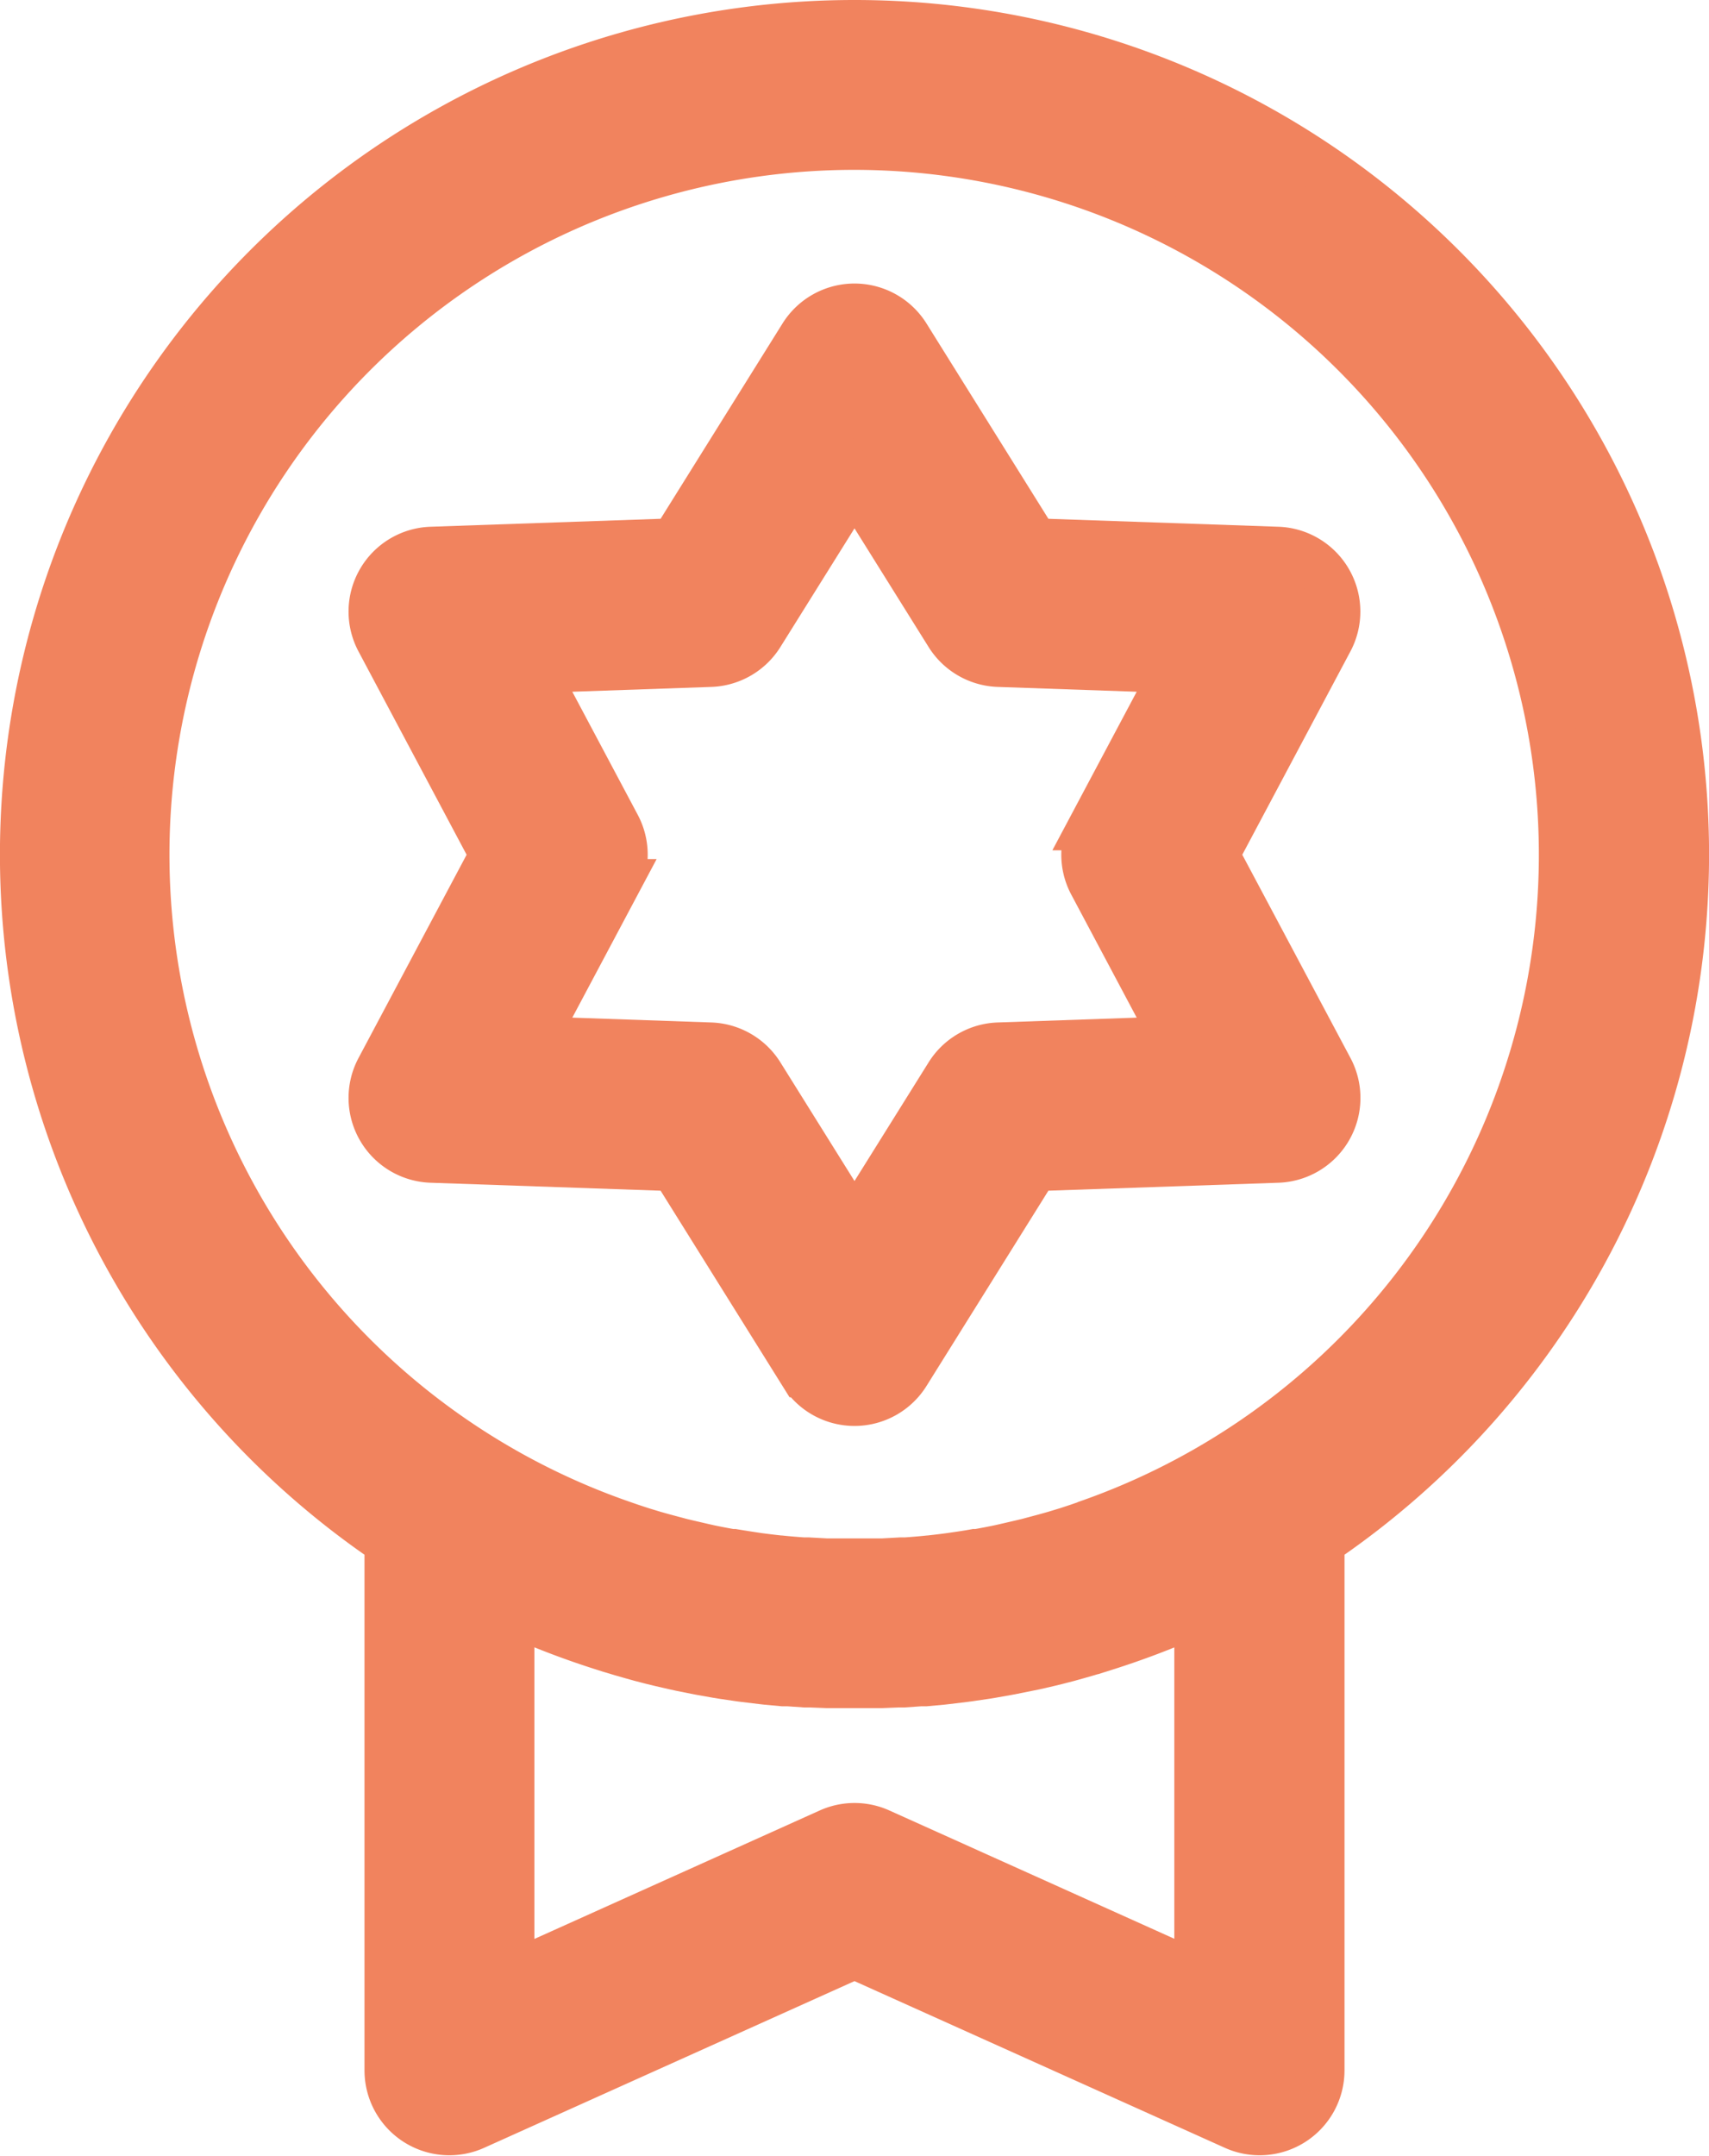 <svg xmlns="http://www.w3.org/2000/svg" width="17.704" height="22.327" viewBox="0 0 17.704 22.327">
  <g id="badge_2_" data-name="badge (2)" transform="translate(-53.904 0.25)">
    <g id="Group_587" data-name="Group 587" transform="translate(54.154)">
      <g id="Group_586" data-name="Group 586">
        <path id="Path_242" data-name="Path 242" d="M62.756,0a8.6,8.6,0,0,0-4.826,15.72v5.471a.629.629,0,0,0,.888.574l3.938-1.772,3.938,1.772a.629.629,0,0,0,.888-.574V15.72A8.6,8.6,0,0,0,62.756,0Zm3.567,20.217-3.308-1.489a.629.629,0,0,0-.517,0l-3.308,1.489V16.431a8.559,8.559,0,0,0,.972.373l.056.018.127.038.094.027.1.028.12.031.086.021.139.032.073.016.154.031.063.012.164.029.056.009.17.025.053.007.174.021.052.006.174.016.053,0,.173.012.055,0,.175.007.053,0q.114,0,.228,0t.228,0l.053,0,.175-.007.055,0,.173-.012.053,0,.174-.016.052-.006.174-.021.053-.007.17-.025.056-.009.164-.029.063-.012.154-.031L64.625,17l.139-.032.086-.021.12-.031.1-.028.094-.027.127-.038.056-.018a8.559,8.559,0,0,0,.972-.373v3.786Zm-1.17-4.674-.075.026-.115.038-.135.041-.1.028-.18.048-.067.016-.177.041-.045.01q-.115.024-.23.044l-.024,0q-.1.018-.209.033l-.047.007c-.074.01-.149.019-.224.027H63.52q-.117.012-.235.02l-.051,0-.184.01-.063,0c-.077,0-.154,0-.231,0s-.154,0-.231,0l-.063,0-.184-.01-.051,0q-.118-.008-.235-.02h-.008c-.075-.008-.149-.017-.224-.027l-.047-.007q-.1-.015-.209-.033l-.024,0q-.116-.02-.23-.044l-.045-.01-.177-.041-.067-.016-.18-.048-.1-.028-.135-.041-.115-.038-.075-.026a7.343,7.343,0,1,1,4.793,0Z" transform="translate(-54.154)" fill="#f1835e" stroke="#f1835e" stroke-width="0.5"/>
      </g>
    </g>
    <g id="Group_589" data-name="Group 589" transform="translate(57.766 2.937)">
      <g id="Group_588" data-name="Group 588" transform="translate(0)">
        <path id="Path_243" data-name="Path 243" d="M147.631,74.589l1.182-2.222a.629.629,0,0,0-.534-.925l-2.515-.087-1.333-2.135a.629.629,0,0,0-1.068,0l-1.333,2.135-2.516.087a.629.629,0,0,0-.534.925l1.182,2.222-1.182,2.222a.629.629,0,0,0,.534.925l2.516.087,1.333,2.135a.629.629,0,0,0,1.068,0l1.333-2.135,2.516-.087a.629.629,0,0,0,.534-.925Zm-2.245,1.987a.629.629,0,0,0-.512.3l-.977,1.564-.977-1.564a.63.63,0,0,0-.512-.3l-1.843-.064.866-1.628a.629.629,0,0,0,0-.591l-.866-1.628,1.843-.064a.629.629,0,0,0,.512-.3l.977-1.564.977,1.564a.63.63,0,0,0,.512.3l1.843.064-.866,1.628a.629.629,0,0,0,0,.591l.866,1.628Z" transform="translate(-138.907 -68.924)" fill="#f1835e" stroke="#f1835e" stroke-width="0.5"/>
      </g>
    </g>
  </g>
</svg>

